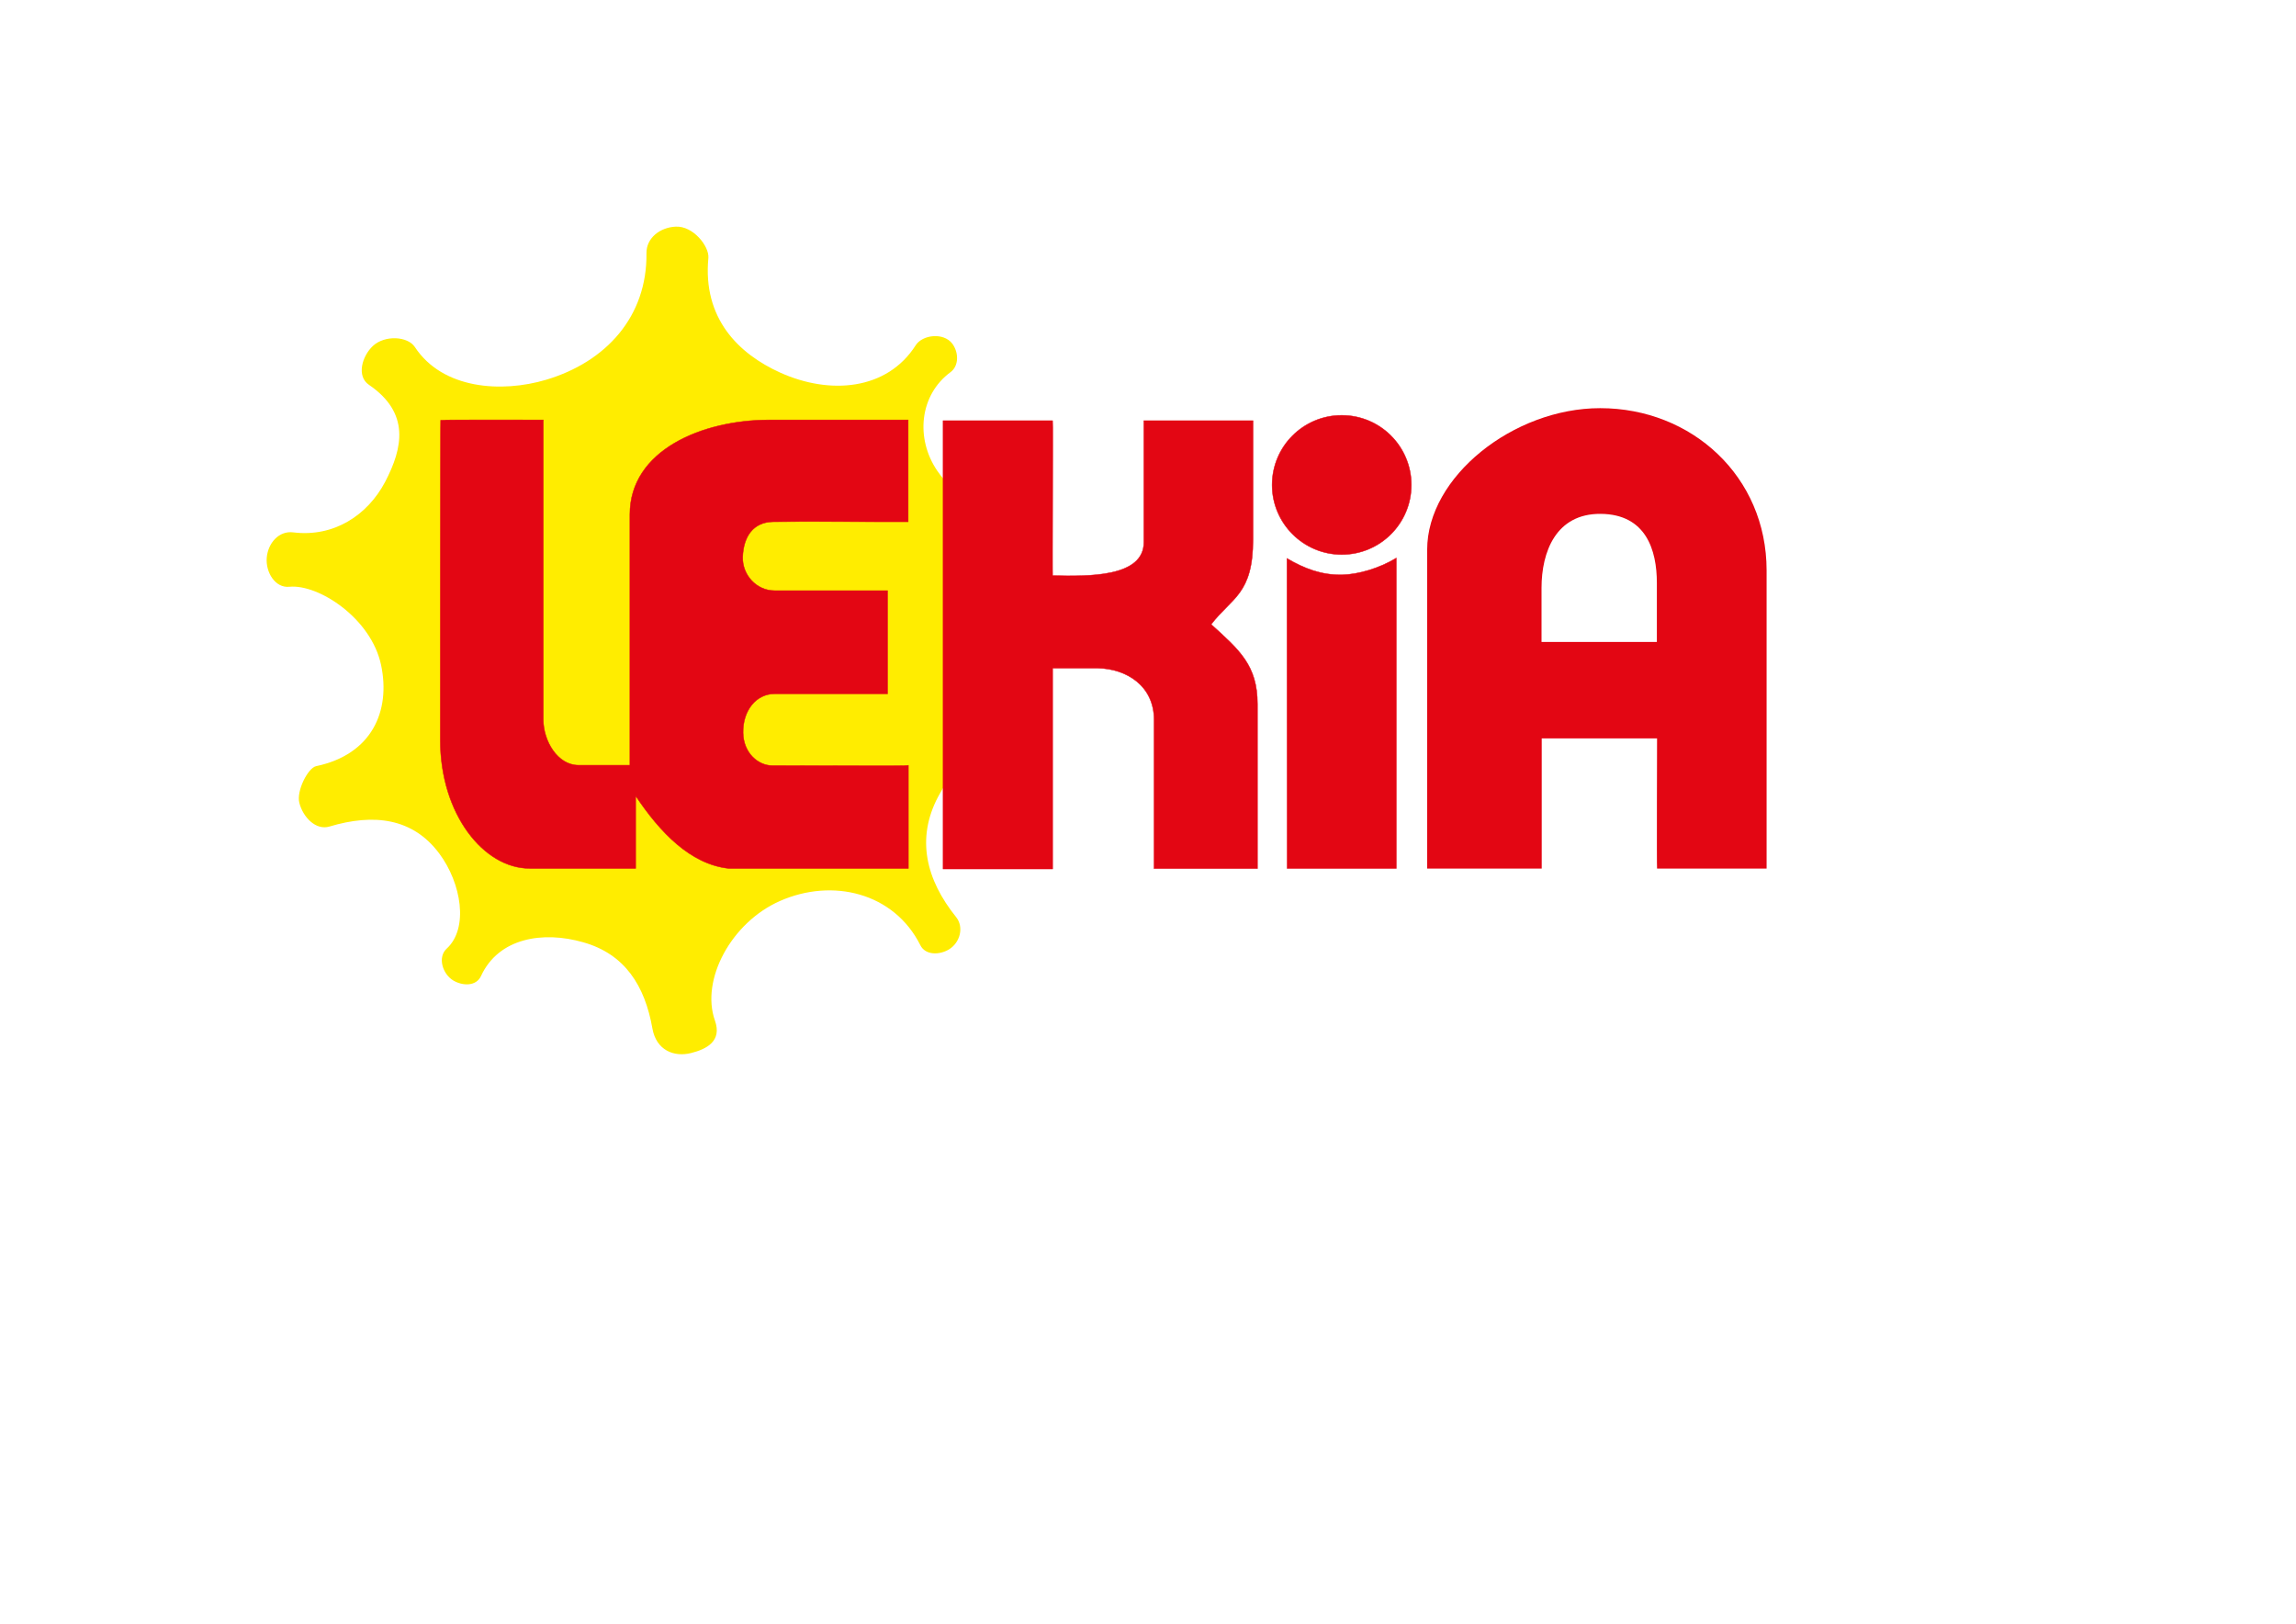 <?xml version="1.0" encoding="utf-8"?>
<!-- Generator: Adobe Illustrator 26.0.2, SVG Export Plug-In . SVG Version: 6.00 Build 0)  -->
<svg version="1.1" id="Lager_1" xmlns="http://www.w3.org/2000/svg" xmlns:xlink="http://www.w3.org/1999/xlink" x="0px" y="0px"
	 viewBox="0 0 1190.5 841.9" style="enable-background:new 0 0 1190.5 841.9;" xml:space="preserve">
<style type="text/css">
	.st0{fill:#FFED00;}
	.st1{fill:#E30613;stroke:#E30613;stroke-width:0.227;stroke-miterlimit:3.864;}
	.st2{fill-rule:evenodd;clip-rule:evenodd;fill:#E30613;}
</style>
<g>
	<path class="st0" d="M283.1,196.9c31.3-9.3,52.5-32.9,52.1-65.6c-0.1-8,7.1-13.4,15.1-13.8c9.1-0.5,17.5,10.2,17,16.2
		c-3,31.4,15.6,49.7,37.3,59.5c25.5,11.5,55.2,9.3,70.2-14.2c3.5-5.5,14.5-6.8,19-0.8c3.4,4.6,3.4,11.5-0.9,14.7
		c-16.2,11.9-18.3,34.5-6.9,51.2c9.4,13.8,23.4,19.3,39.7,15.9l0,22.6c-10.1,8.1-14.7,17.7-13.1,30.6c1.2,9.5,5.2,16.4,13.7,25.1
		l0,44.2c-19.4,4.2-30.7,13.3-39.8,30.4c-11.6,21.8-6.4,43.1,9.3,62.6c4.1,5.2,2,13.1-3.6,16.6c-5,3.1-12.4,3.2-15-2.1
		c-13.7-27.3-45.6-34.9-72.8-22.9c-25.2,11.1-41.2,40.8-33.7,62c3.8,10.7-4.4,14.8-12.3,16.8c-9,2.3-18.1-1.5-20.1-12.6
		c-3.9-22.3-14.3-38.7-35.9-44.8c-20.9-6-43.9-2.3-53,17.5c-2.5,5.4-9.5,5.2-14.4,2.3c-5.6-3.4-8.2-12.1-3.4-16.5
		c11.5-10.5,7.7-33.9-3.9-49.4c-13.7-18.3-33.8-20.8-56.9-13.9c-7,2.1-13.7-4.8-15.6-12.3c-1.6-6.2,4.5-18.1,8.7-19
		c29-6.1,38.7-28.6,33.7-52.4c-5.1-24.3-32.5-42.1-47.6-40.6c-7.4,0.7-12.3-7.6-11.7-15c0.6-7.5,6.2-14.2,13.8-13.2
		c21,2.6,38.5-8.9,47.6-26.2c9.2-17.6,13-35.7-8.4-50.3c-6.5-4.4-3.7-14.8,2.1-20.2c6.2-5.7,18-5,21.7,0.6
		C229.6,201.9,260.2,203.7,283.1,196.9L283.1,196.9z"/>
	<path class="st1" d="M281.7,217.7V373c0,11,7.3,23.7,18.3,23.7h26.6V266.7c0-33.3,37.5-49,72.3-49h72v52.8
		c-21.6,0.1-51.1-0.3-70.1,0c-10.3,0.2-15.3,7.7-15.7,18.2c-0.3,9.3,7.1,17.5,16.5,17.5h58.6v53.5h-58.6c-9.4,0-16.5,8.5-16.3,20.2
		c0.2,10.5,7.8,17,15.2,17c13,0,70.3,0.2,70.5,0v53.3h-93.3c-19.7-2.2-35.5-18.7-48.1-37.6c0,15,0,25,0,37.6c-12.3,0-42.6,0-55,0
		c-23.7,0-46.3-28-46.3-66.5c0-17.2,0-164.2,0.2-165.9C228.4,217.6,281.7,217.7,281.7,217.7L281.7,217.7z"/>
	<path class="st1" d="M489,218.1h56.8c0.2,0.2-0.2,80.1,0,80.3c18.3,0.4,47.3,1,47.3-17.3v-63h56.6v61.5c0,28.6-11,30.1-21.7,44.1
		c14.7,13.3,24,21.3,24,41.3v85.3h-53.6v-77.1c0-17.7-14.3-26.5-29.1-26.8h-23.5v104.1H489V218.1L489,218.1z"/>
	<path class="st1" d="M667.3,289.5c9,5.3,18,8.7,28.6,8.5c8.3-0.2,19.2-3.3,28.1-8.7v160.9h-56.6L667.3,289.5L667.3,289.5z"/>
	<path class="st1" d="M659.6,251.4c0-20,16.2-36.1,36.1-36.1c20,0,36.1,16.2,36.1,36.1c0,20-16.2,36.1-36.1,36.1
		C675.8,287.5,659.6,271.3,659.6,251.4L659.6,251.4z"/>
</g>
<path class="st2" d="M830,266.4c23.5,0.2,29.1,18.8,29.1,35.8v30.6h-59.8v-28C799.3,286.2,806.7,266.2,830,266.4L830,266.4z
	 M829.7,211.6c47.6,0,86.3,35.5,86.3,84.1v154.6h-56.8c-0.2-0.3,0-67.5,0-67.5h-59.8v67.5H740V285
	C740,247.2,784.7,211.6,829.7,211.6L829.7,211.6z"/>
</svg>
